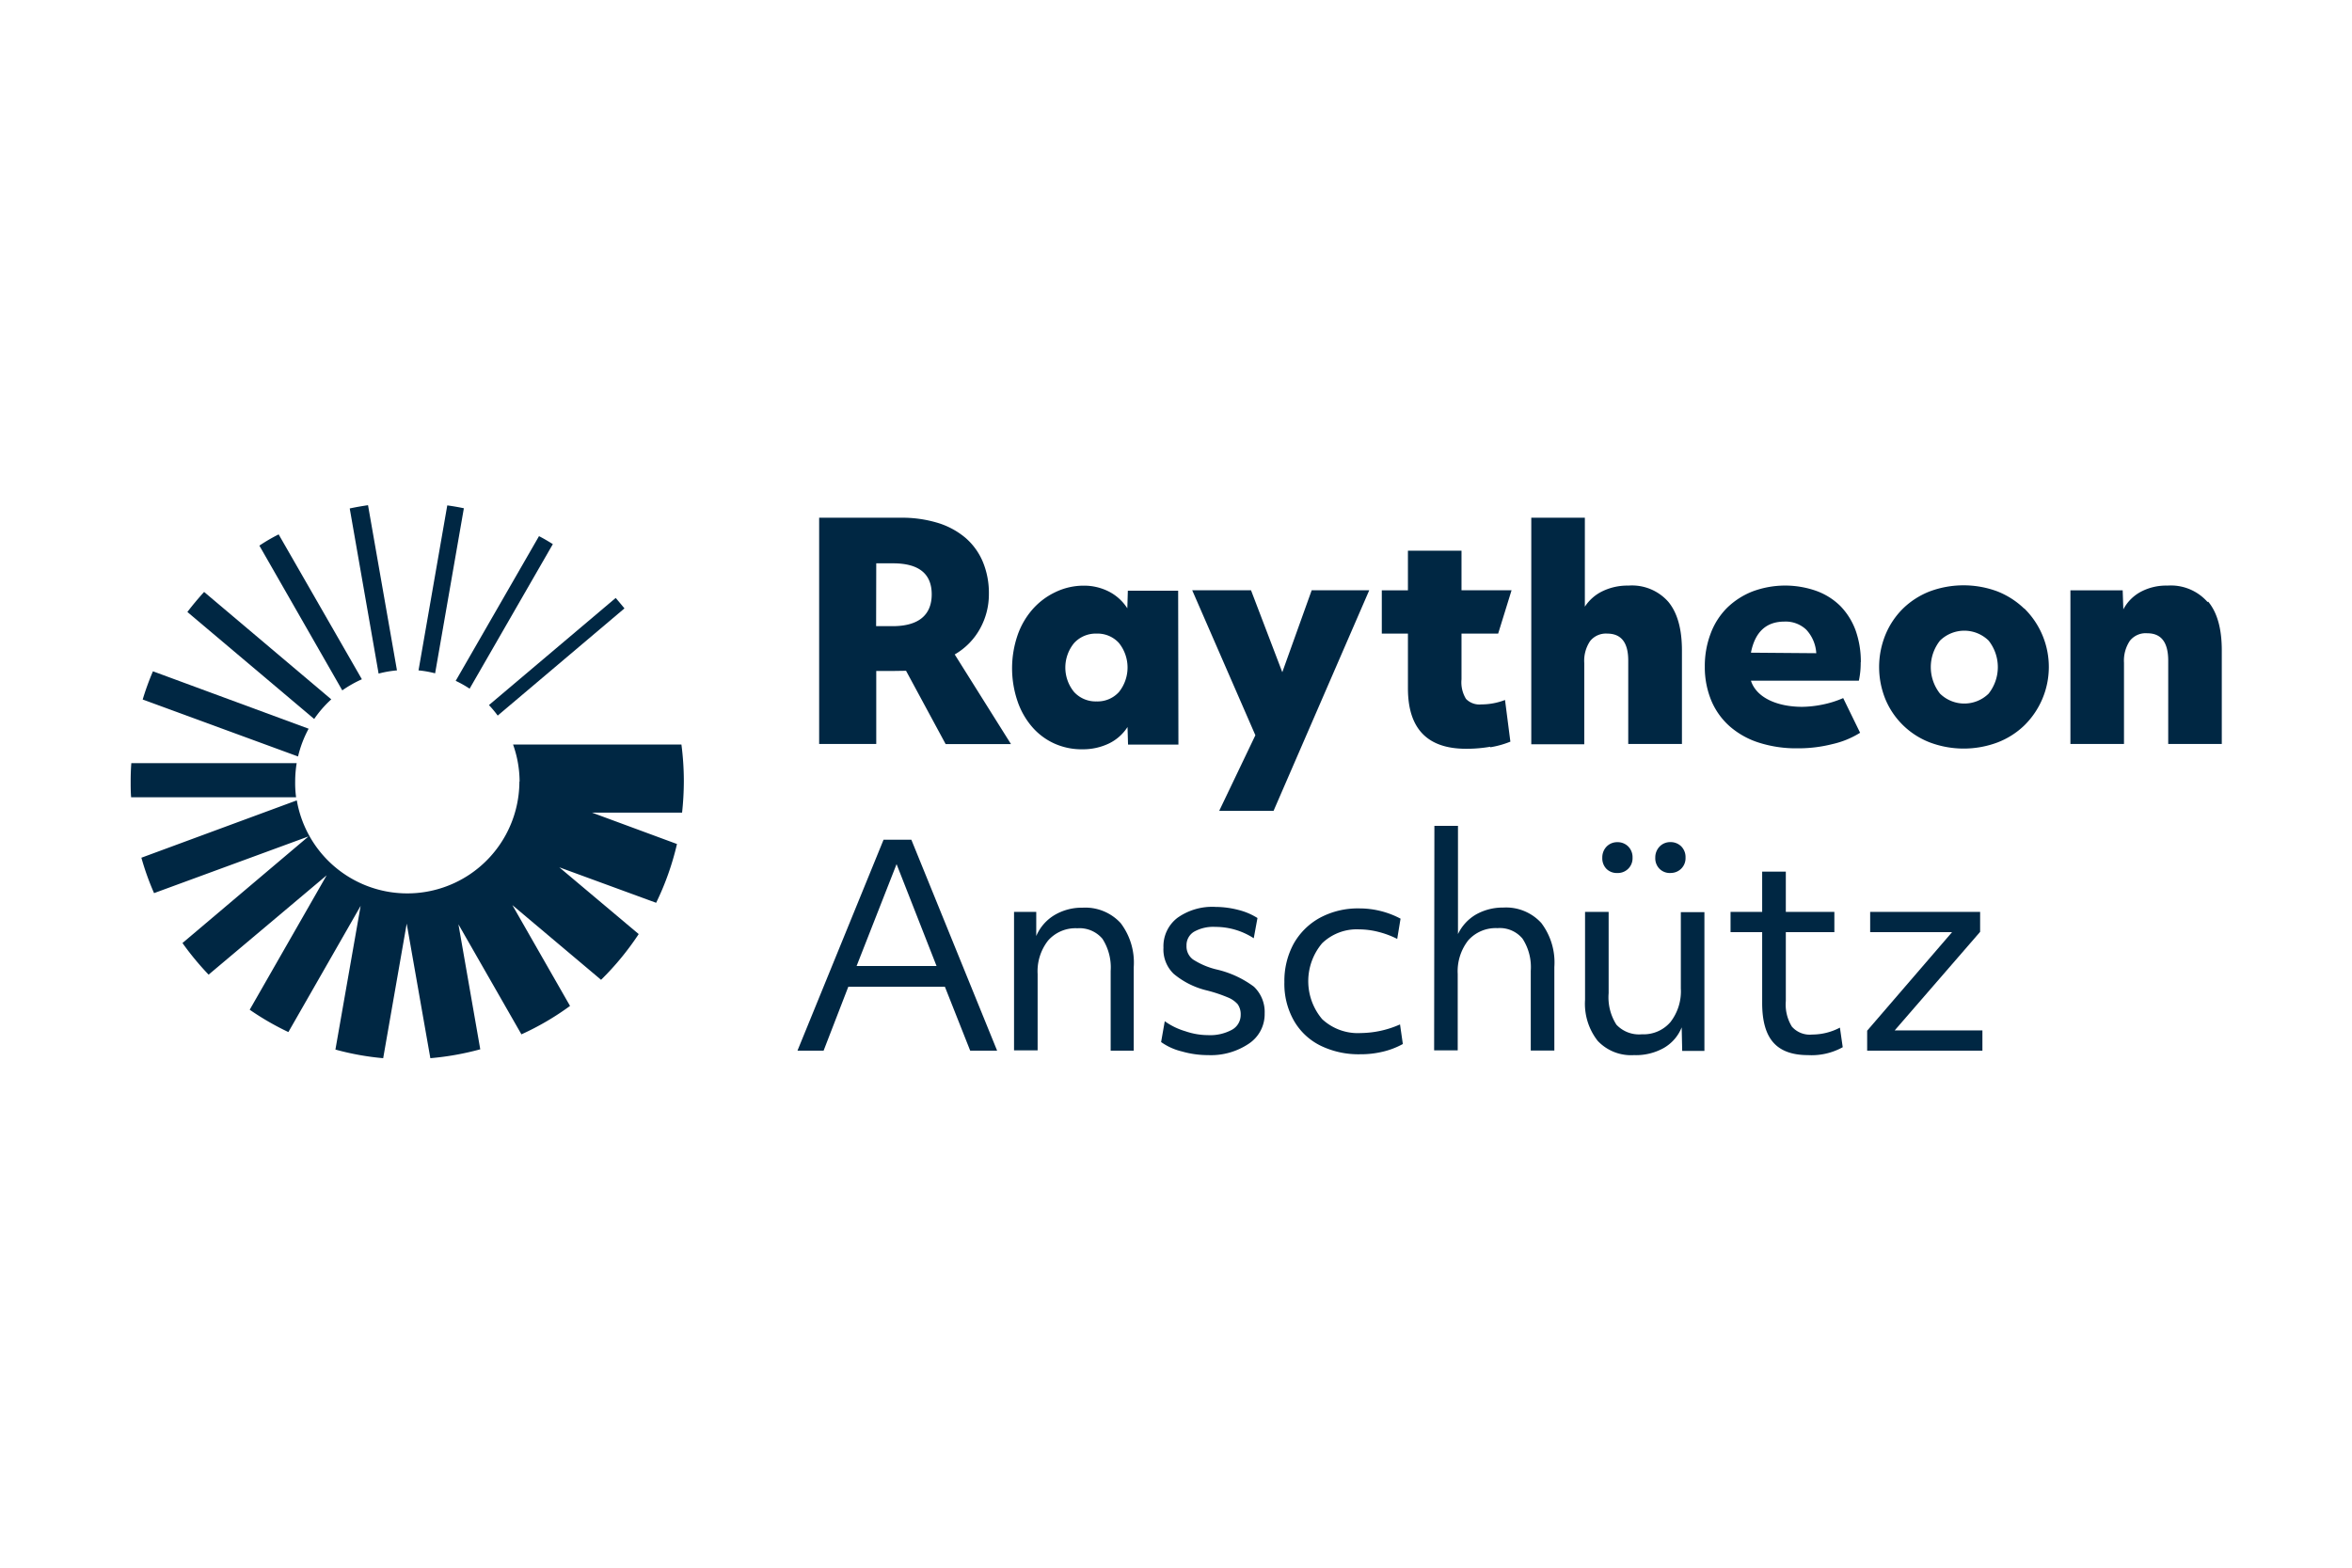 <svg id="Layer_1" data-name="Layer 1" xmlns="http://www.w3.org/2000/svg" viewBox="0 0 360 240"><defs><style>.cls-1{fill:#002743;}</style></defs><g id="Raytheon"><path class="cls-1" d="M53.53,77.84c.92-.2,1.86-.36,2.8-.5l4.43,25.29a16.69,16.69,0,0,0-2.81.49Z"/><path class="cls-1" d="M52.39,105.69a17.91,17.91,0,0,1,3-1.7L42.65,81.81a27.3,27.3,0,0,0-2.95,1.72Z"/><path class="cls-1" d="M45.18,119.63a17.53,17.53,0,0,1,.23-2.8H20.1c-.07.92-.1,1.82-.1,2.72s0,1.67.07,2.5H45.32a16.29,16.29,0,0,1-.14-2.42"/><path class="cls-1" d="M79.5,119.63a17.16,17.16,0,0,1-34.07,2.9l-23.79,8.78a41.62,41.62,0,0,0,1.94,5.42l23.64-8.68L27.93,144.37a43.27,43.27,0,0,0,4,4.84L50,134,38.22,154.58A41.62,41.62,0,0,0,44.14,158L55.2,138.68l-3.86,22A41.15,41.15,0,0,0,58.65,162l3.6-20.6L65.87,162a42.92,42.92,0,0,0,7.64-1.36l-3.34-19.13,9.64,16.84A41.75,41.75,0,0,0,87.25,154l-8.83-15.44L92,150a43,43,0,0,0,5.76-7L85.61,132.78l14.82,5.43a42.45,42.45,0,0,0,3.19-9l-13-4.8H104.4a46,46,0,0,0,.27-4.84,43.61,43.61,0,0,0-.37-5.59H78.53a17.11,17.11,0,0,1,1,5.67"/><path class="cls-1" d="M45.62,115.81a17.1,17.1,0,0,1,1.62-4.25l-23.83-8.79a41.25,41.25,0,0,0-1.57,4.32Z"/><path class="cls-1" d="M94.24,91.54l-19.4,16.4a17.32,17.32,0,0,1,1.34,1.61l19.4-16.41c-.44-.54-.88-1.06-1.34-1.6"/><path class="cls-1" d="M84.62,83.3c-.68-.42-1.37-.84-2.12-1.22L69.75,104.23a17.11,17.11,0,0,1,2.13,1.2Z"/><path class="cls-1" d="M50.7,107.06,31.24,90.62c-.9,1-1.75,2-2.56,3.07l19.41,16.38a16.9,16.9,0,0,1,2.61-3"/><path class="cls-1" d="M64.06,102.63a15.91,15.91,0,0,1,2.54.45L71,77.81c-.84-.18-1.68-.32-2.54-.44Z"/><path class="cls-1" d="M228.1,114.32a21,21,0,0,1-3.71.31q-8.89,0-8.89-9.25V97h-4V90.37h4V84.31h8.2v6.06h7.66L229.31,97H223.7v7a4.87,4.87,0,0,0,.69,3,2.86,2.86,0,0,0,2.33.84,10.09,10.09,0,0,0,3.64-.68l.82,6.38a14.23,14.23,0,0,1-3.08.86m-89.42-11.71,6.06,11.22h10l-8.61-13.72A10.26,10.26,0,0,0,150,96.25a10.82,10.82,0,0,0,1.36-5.31,12.42,12.42,0,0,0-.91-4.89,9.91,9.91,0,0,0-2.66-3.7,12,12,0,0,0-4.25-2.3,18.78,18.78,0,0,0-5.72-.79H125.38v34.63h8.74V102.72h2.56Zm-4.56-16.45h2.56q5.92,0,5.93,4.74c0,3.17-2,4.88-6,4.88h-2.51Zm46.21,4.19h-7.7l-.08,2.7a7.29,7.29,0,0,0-2.81-2.56,8.35,8.35,0,0,0-3.9-.91,9.94,9.94,0,0,0-4.32,1,10.79,10.79,0,0,0-3.5,2.65,11.89,11.89,0,0,0-2.29,4,15.65,15.65,0,0,0,0,10,11.83,11.83,0,0,0,2.22,3.94,9.84,9.84,0,0,0,3.37,2.55,10.11,10.11,0,0,0,4.33.91,9.21,9.21,0,0,0,4.07-.88,7,7,0,0,0,2.86-2.53l.08,2.69h7.71Zm-9.07,15.52a4.41,4.41,0,0,1-3.41,1.43,4.48,4.48,0,0,1-3.44-1.43,5.9,5.9,0,0,1,0-7.51A4.48,4.48,0,0,1,167.85,97a4.41,4.41,0,0,1,3.41,1.43,6,6,0,0,1,0,7.52M309.8,93.15a12.49,12.49,0,0,0-4.1-2.62,14.86,14.86,0,0,0-10.31,0,12.23,12.23,0,0,0-4.1,2.62,12.1,12.1,0,0,0-2.69,4,13.09,13.09,0,0,0,0,9.94,12.06,12.06,0,0,0,6.81,6.58,14.75,14.75,0,0,0,10.31,0,12.2,12.2,0,0,0,4.13-2.62A12.55,12.55,0,0,0,310,93.31l-.11-.12m-5.51,13a5.32,5.32,0,0,1-7.44,0,6.55,6.55,0,0,1,0-8.12,5.32,5.32,0,0,1,7.44,0,6.55,6.55,0,0,1,0,8.12m-19.56-4.79a14.31,14.31,0,0,0-.8-4.9,10.58,10.58,0,0,0-2.3-3.69A10.09,10.09,0,0,0,278,90.46a14.32,14.32,0,0,0-9.77.09,11.68,11.68,0,0,0-3.9,2.52A11,11,0,0,0,261.83,97a14,14,0,0,0-.89,5.08,13.37,13.37,0,0,0,1,5.19,10.88,10.88,0,0,0,2.83,3.94,12.56,12.56,0,0,0,4.47,2.49,18.74,18.74,0,0,0,5.9.86,21.15,21.15,0,0,0,5.31-.64,13.67,13.67,0,0,0,4.26-1.74l-2.59-5.31a15.33,15.33,0,0,1-3.19,1,16.68,16.68,0,0,1-3.07.34c-3.74,0-7-1.34-7.86-4h16.52a12.82,12.82,0,0,0,.28-2.83M268,99.92q.94-4.77,5.15-4.76a4.57,4.57,0,0,1,3.32,1.24A5.77,5.77,0,0,1,278,100Zm70-7.8q2.07,2.5,2.07,7.44v14.33h-8.2V101.14q0-4.19-3.19-4.19A3.08,3.08,0,0,0,326,98.1a5.47,5.47,0,0,0-.9,3.36v12.43h-8.2V90.37h8l.1,2.92a6.47,6.47,0,0,1,2.67-2.69,8.26,8.26,0,0,1,4.08-.95,7.48,7.48,0,0,1,6.13,2.5m-88.66,21.74V101.14Q249.23,97,246,97a3.08,3.08,0,0,0-2.62,1.15,5.4,5.4,0,0,0-.89,3.36v12.43h-8.11V79.26h8.2V92.88a6.66,6.66,0,0,1,2.74-2.39,8.74,8.74,0,0,1,3.92-.84,7.41,7.41,0,0,1,6.13,2.5c1.38,1.68,2.07,4.15,2.07,7.44v14.3Zm-57.07-1.33-9.67-22.2h9l4.79,12.55,4.5-12.55h8.81l-14.65,33.78h-8.32Z"/><path class="cls-1" d="M135.24,128.55h4.25l13.13,32.3H148.5l-3.87-9.78H129.84l-3.78,9.78h-4Zm8.11,19.34-6.12-15.6-6.12,15.6Z"/><path class="cls-1" d="M155.21,139.6h3.4v3.7a6.86,6.86,0,0,1,2.76-3.19,8.16,8.16,0,0,1,4.34-1.15,7.33,7.33,0,0,1,5.82,2.36,10,10,0,0,1,2,6.74v12.79H170v-12.2a8.11,8.11,0,0,0-1.26-4.93,4.59,4.59,0,0,0-3.84-1.61,5.58,5.58,0,0,0-4.47,1.87,7.63,7.63,0,0,0-1.61,5.14V160.8h-3.61Z"/><path class="cls-1" d="M184.91,161.53a14.42,14.42,0,0,1-4-.56,9.2,9.2,0,0,1-3.19-1.44l.56-3.19a10.41,10.41,0,0,0,3.14,1.53,10.71,10.71,0,0,0,3.46.6,7,7,0,0,0,3.7-.83,2.58,2.58,0,0,0,1.32-2.27,2.66,2.66,0,0,0-.45-1.62,4,4,0,0,0-1.53-1.06,22.09,22.09,0,0,0-3.19-1.06,12.37,12.37,0,0,1-5.09-2.55,5.17,5.17,0,0,1-1.56-4,5.48,5.48,0,0,1,2.13-4.56,9.16,9.16,0,0,1,5.84-1.68,14.16,14.16,0,0,1,3.49.46,10,10,0,0,1,2.93,1.24l-.57,3.1a10.75,10.75,0,0,0-5.87-1.74,6,6,0,0,0-3.27.74,2.39,2.39,0,0,0-1.15,2.13,2.48,2.48,0,0,0,1,2.12,11.63,11.63,0,0,0,3.61,1.53,15.29,15.29,0,0,1,5.7,2.63,5.34,5.34,0,0,1,1.65,4.11,5.41,5.41,0,0,1-2.38,4.59A10.39,10.39,0,0,1,184.91,161.53Z"/><path class="cls-1" d="M208.12,161.4a13.24,13.24,0,0,1-6-1.32,9.56,9.56,0,0,1-4.07-3.82,11.4,11.4,0,0,1-1.46-5.91,11.91,11.91,0,0,1,1.39-5.82,10.27,10.27,0,0,1,4-4,12.28,12.28,0,0,1,6.11-1.46,13.44,13.44,0,0,1,6.28,1.57l-.51,3.1a13.72,13.72,0,0,0-2.82-1.06,12.19,12.19,0,0,0-3-.4,7.65,7.65,0,0,0-5.67,2.12,9,9,0,0,0,0,11.62,8,8,0,0,0,5.92,2.13,15.11,15.11,0,0,0,6-1.32l.43,3a12,12,0,0,1-3.13,1.19A14.47,14.47,0,0,1,208.12,161.4Z"/><path class="cls-1" d="M219.55,126.43h3.61V143a6.91,6.91,0,0,1,2.76-3,8.32,8.32,0,0,1,4.17-1.06,7.3,7.3,0,0,1,5.82,2.36,10,10,0,0,1,2,6.74v12.79h-3.61v-12.2a8,8,0,0,0-1.26-4.93,4.52,4.52,0,0,0-3.84-1.61,5.62,5.62,0,0,0-4.47,1.87,7.68,7.68,0,0,0-1.61,5.14V160.8h-3.61Z"/><path class="cls-1" d="M250.09,161.53a7,7,0,0,1-5.55-2.19,9.2,9.2,0,0,1-1.93-6.27V139.6h3.61v12.45a7.78,7.78,0,0,0,1.19,4.82,4.75,4.75,0,0,0,3.91,1.47,5.41,5.41,0,0,0,4.36-1.87,7.67,7.67,0,0,0,1.59-5.14V139.64h3.61v21.25h-3.4l-.08-3.61a6.35,6.35,0,0,1-2.78,3.18A8.74,8.74,0,0,1,250.09,161.53Zm-2.55-27.88a2.23,2.23,0,0,1-1.66-.64,2.31,2.31,0,0,1-.63-1.7,2.39,2.39,0,0,1,.65-1.7,2.26,2.26,0,0,1,1.64-.68,2.29,2.29,0,0,1,1.68.66,2.34,2.34,0,0,1,.66,1.72,2.25,2.25,0,0,1-2.17,2.34Zm8.12,0A2.23,2.23,0,0,1,254,133a2.28,2.28,0,0,1-.64-1.7,2.39,2.39,0,0,1,.66-1.7,2.24,2.24,0,0,1,1.64-.68,2.31,2.31,0,0,1,1.68.66,2.33,2.33,0,0,1,.65,1.72,2.25,2.25,0,0,1-2.16,2.34Z"/><path class="cls-1" d="M276.74,161.53c-2.41,0-4.18-.64-5.32-1.94s-1.7-3.3-1.7-6.05V142.7h-4.84v-3.1h4.84v-6.16h3.62v6.16h7.43v3.1h-7.43v10.54a6.46,6.46,0,0,0,.93,3.93,3.64,3.64,0,0,0,3.1,1.21,9.13,9.13,0,0,0,4.25-1.06l.43,3A9.85,9.85,0,0,1,276.74,161.53Z"/><path class="cls-1" d="M285.79,157.79l13-15.09H286.25v-3.1h16.83v3.06L290,157.75h13.43v3.1H285.79Z"/></g></svg>
